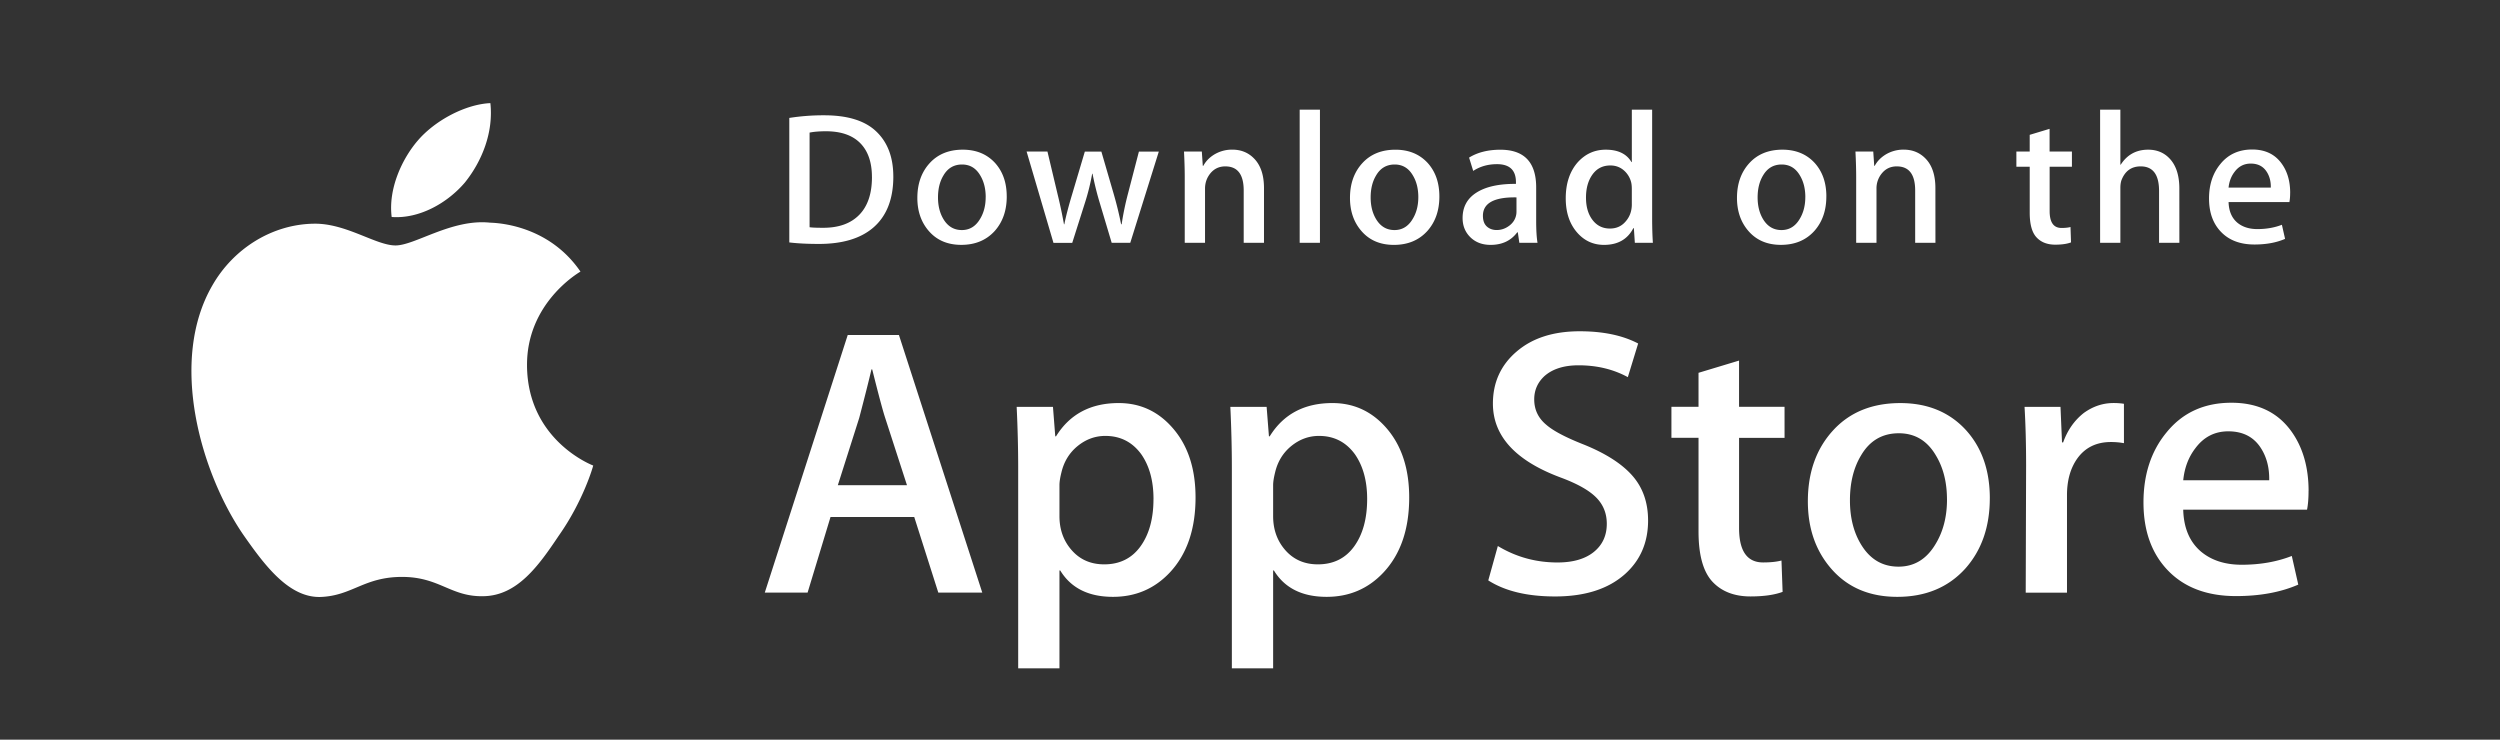 <svg xmlns="http://www.w3.org/2000/svg" viewBox="0 0 338 100"><rect x="0" y="0" width="338" height="100" fill="#333333" stroke="none"/><path fill="#fff" d="M71.254 49.45c-.076-8.435 6.907-12.54 7.226-12.73-3.954-5.766-10.084-6.554-12.238-6.616-5.148-.542-10.142 3.08-12.764 3.08-2.675 0-6.713-3.028-11.066-2.94-5.6.087-10.84 3.33-13.714 8.366-5.93 10.267-1.508 25.356 4.174 33.655 2.843 4.065 6.164 8.603 10.51 8.443 4.254-.175 5.843-2.71 10.975-2.71 5.084 0 6.575 2.71 11.01 2.608 4.563-.073 7.437-4.083 10.18-8.184 3.285-4.66 4.604-9.247 4.656-9.482-.107-.037-8.864-3.38-8.95-13.49zm-8.376-24.806c2.288-2.86 3.854-6.752 3.42-10.702-3.312.147-7.452 2.29-9.837 5.088-2.11 2.465-3.992 6.507-3.506 10.307 3.72.277 7.538-1.877 9.925-4.693zm69.926 55.48h-5.944l-3.256-10.23h-11.316l-3.102 10.23h-5.788l11.214-34.83h6.925zM122.624 65.6l-2.945-9.094c-.31-.93-.894-3.117-1.756-6.56h-.104c-.342 1.48-.894 3.668-1.653 6.56l-2.892 9.095zm39.014 1.658c0 4.272-1.154 7.648-3.462 10.126-2.068 2.207-4.635 3.31-7.7 3.31-3.308 0-5.685-1.19-7.132-3.566h-.105v13.23h-5.58v-27.08c0-2.686-.07-5.442-.206-8.27h4.908l.31 3.982h.106c1.86-3 4.684-4.496 8.474-4.496 2.962 0 5.436 1.17 7.414 3.512 1.984 2.345 2.973 5.428 2.973 9.252zm-5.684.204c0-2.444-.55-4.46-1.654-6.046-1.207-1.654-2.827-2.48-4.858-2.48-1.377 0-2.628.46-3.745 1.368-1.12.916-1.855 2.112-2.198 3.594-.174.69-.26 1.256-.26 1.7v4.188c0 1.827.56 3.37 1.68 4.628 1.12 1.26 2.575 1.887 4.366 1.887 2.1 0 3.736-.81 4.906-2.426 1.172-1.62 1.76-3.756 1.76-6.41zm34.57-.204c0 4.272-1.153 7.648-3.464 10.126-2.065 2.207-4.633 3.31-7.698 3.31-3.308 0-5.684-1.19-7.13-3.566h-.104v13.23h-5.58v-27.08c0-2.686-.07-5.442-.206-8.27h4.907l.312 3.982h.105c1.858-3 4.682-4.496 8.475-4.496 2.96 0 5.433 1.17 7.417 3.512 1.974 2.345 2.966 5.428 2.966 9.252zm-5.684.204c0-2.444-.552-4.46-1.656-6.046-1.207-1.654-2.822-2.48-4.855-2.48-1.38 0-2.627.46-3.747 1.368-1.12.916-1.85 2.112-2.194 3.594-.17.69-.26 1.256-.26 1.7v4.188c0 1.827.56 3.37 1.674 4.628 1.12 1.256 2.576 1.887 4.37 1.887 2.103 0 3.74-.81 4.91-2.426 1.17-1.62 1.757-3.756 1.757-6.41zm37.982 2.895c0 2.963-1.03 5.373-3.094 7.234-2.27 2.037-5.428 3.05-9.487 3.05-3.747 0-6.752-.72-9.026-2.17l1.293-4.65c2.45 1.48 5.135 2.226 8.064 2.226 2.103 0 3.74-.476 4.914-1.424 1.17-.946 1.753-2.22 1.753-3.804 0-1.413-.48-2.604-1.446-3.57-.96-.966-2.564-1.863-4.804-2.693-6.1-2.274-9.147-5.606-9.147-9.988 0-2.863 1.067-5.21 3.205-7.037 2.13-1.83 4.972-2.743 8.526-2.743 3.17 0 5.804.552 7.905 1.654l-1.394 4.55c-1.962-1.07-4.18-1.603-6.665-1.603-1.963 0-3.497.484-4.596 1.447-.93.86-1.396 1.91-1.396 3.154 0 1.377.53 2.515 1.597 3.41.93.827 2.62 1.723 5.068 2.688 2.997 1.207 5.198 2.618 6.614 4.235 1.41 1.61 2.114 3.63 2.114 6.038zm18.45-11.16h-6.15V71.39c0 3.102 1.082 4.652 3.254 4.652.997 0 1.824-.087 2.48-.26l.153 4.238c-1.098.41-2.545.618-4.338.618-2.204 0-3.926-.673-5.17-2.016-1.237-1.345-1.86-3.6-1.86-6.77V59.19h-3.664v-4.188h3.663v-4.598l5.48-1.654v6.252h6.15zm27.75 8.163c0 3.86-1.105 7.03-3.31 9.51-2.31 2.55-5.377 3.823-9.2 3.823-3.686 0-6.62-1.223-8.808-3.667-2.188-2.445-3.282-5.53-3.282-9.25 0-3.89 1.126-7.08 3.384-9.558 2.254-2.48 5.295-3.722 9.12-3.722 3.684 0 6.65 1.223 8.887 3.67 2.14 2.374 3.21 5.438 3.21 9.194zm-5.79.18c0-2.315-.494-4.302-1.497-5.96-1.17-2.003-2.842-3.003-5.01-3.003-2.242 0-3.946 1.002-5.116 3.004-1 1.66-1.496 3.68-1.496 6.068 0 2.316.495 4.302 1.497 5.956 1.21 2.005 2.894 3.005 5.07 3.005 2.13 0 3.802-1.02 5.01-3.058 1.027-1.687 1.545-3.695 1.545-6.01zm23.926-7.623a9.665 9.665 0 00-1.758-.155c-1.962 0-3.48.74-4.548 2.225-.93 1.31-1.395 2.963-1.395 4.96v13.178h-5.58l.053-17.206c0-2.898-.07-5.53-.21-7.91h4.86l.205 4.805h.153c.59-1.65 1.52-2.98 2.79-3.978 1.244-.9 2.587-1.346 4.034-1.346.516 0 .982.037 1.395.103zm24.957 6.463c0 1-.066 1.84-.204 2.53h-16.74c.066 2.48.875 4.378 2.43 5.687 1.412 1.17 3.236 1.756 5.477 1.756 2.478 0 4.74-.395 6.773-1.188l.875 3.873c-2.376 1.037-5.182 1.552-8.42 1.552-3.894 0-6.95-1.146-9.175-3.436-2.22-2.29-3.333-5.365-3.333-9.223 0-3.784 1.034-6.94 3.104-9.453 2.17-2.686 5.1-4.028 8.784-4.028 3.62 0 6.36 1.34 8.22 4.027 1.474 2.133 2.215 4.77 2.215 7.904zm-5.32-1.45c.036-1.653-.328-3.082-1.085-4.288-.965-1.552-2.45-2.327-4.446-2.327-1.825 0-3.31.756-4.442 2.274-.93 1.204-1.48 2.65-1.65 4.34h11.622zM120.778 23.867c0 3.08-.924 5.4-2.77 6.956-1.708 1.437-4.137 2.157-7.283 2.157-1.56 0-2.895-.068-4.012-.204V15.944a29.672 29.672 0 014.724-.356c2.995 0 5.253.652 6.777 1.955 1.706 1.474 2.562 3.58 2.562 6.324zm-2.892.076c0-1.997-.53-3.528-1.586-4.596-1.058-1.065-2.602-1.6-4.635-1.6-.864 0-1.6.058-2.21.18V30.72c.338.054.956.077 1.854.077 2.1 0 3.72-.583 4.86-1.75 1.142-1.168 1.72-2.87 1.72-5.104zm18.226 2.614c0 1.898-.54 3.452-1.625 4.672-1.138 1.25-2.643 1.876-4.52 1.876-1.813 0-3.255-.6-4.33-1.803-1.074-1.2-1.61-2.717-1.61-4.544 0-1.91.552-3.478 1.66-4.695 1.11-1.217 2.603-1.827 4.48-1.827 1.813 0 3.27.6 4.37 1.8 1.047 1.166 1.573 2.674 1.573 4.516zm-2.845.09c0-1.14-.248-2.115-.737-2.93-.576-.984-1.395-1.476-2.46-1.476-1.102 0-1.94.495-2.515 1.48-.494.814-.737 1.805-.737 2.978 0 1.138.247 2.115.737 2.93.593.983 1.42 1.475 2.488 1.475 1.046 0 1.868-.5 2.46-1.5.508-.83.76-1.815.76-2.954zm23.405-6.157l-3.86 12.338H150.3l-1.6-5.357a39.644 39.644 0 01-.99-3.983h-.05a29.655 29.655 0 01-.993 3.986l-1.7 5.358h-2.54l-3.63-12.34h2.818l1.395 5.867c.338 1.387.615 2.71.838 3.96h.05c.206-1.032.543-2.345 1.02-3.934l1.75-5.89h2.236l1.678 5.764c.405 1.406.735 2.76.99 4.062h.075a38.75 38.75 0 01.836-4.063l1.497-5.763h2.693zm14.22 12.338h-2.743v-7.066c0-2.178-.828-3.267-2.487-3.267-.814 0-1.47.3-1.982.898-.504.6-.76 1.306-.76 2.115v7.318h-2.743v-8.81c0-1.084-.034-2.26-.1-3.53h2.41l.13 1.928h.075c.32-.6.796-1.094 1.42-1.49a4.65 4.65 0 012.488-.693c1.15 0 2.11.375 2.87 1.12.948.914 1.422 2.278 1.422 4.09zm7.565 0h-2.74v-18h2.74zm16.147-6.27c0 1.897-.54 3.45-1.625 4.67-1.137 1.254-2.644 1.88-4.52 1.88-1.815 0-3.257-.6-4.33-1.804-1.073-1.2-1.61-2.717-1.61-4.544 0-1.91.553-3.477 1.662-4.694 1.11-1.217 2.602-1.827 4.48-1.827 1.812 0 3.265.6 4.37 1.8 1.046 1.165 1.572 2.673 1.572 4.515zm-2.847.09c0-1.14-.246-2.116-.736-2.93-.572-.985-1.394-1.477-2.456-1.477-1.105 0-1.942.495-2.515 1.48-.494.814-.737 1.805-.737 2.978 0 1.138.246 2.115.736 2.93.593.983 1.42 1.475 2.49 1.475 1.044 0 1.864-.5 2.455-1.5.51-.83.762-1.815.762-2.954zm16.122 6.18h-2.464l-.206-1.42h-.076c-.844 1.132-2.045 1.7-3.605 1.7-1.165 0-2.108-.374-2.817-1.117-.645-.673-.967-1.513-.967-2.51 0-1.507.628-2.656 1.893-3.452 1.26-.796 3.035-1.186 5.32-1.167v-.23c0-1.626-.854-2.437-2.563-2.437-1.216 0-2.29.306-3.215.913l-.558-1.8c1.146-.71 2.562-1.066 4.232-1.066 3.224 0 4.84 1.7 4.84 5.102v4.543c0 1.233.06 2.215.18 2.942zm-2.85-4.24v-1.902c-3.024-.053-4.537.777-4.537 2.486 0 .644.173 1.125.526 1.447.353.32.803.48 1.34.48.6 0 1.164-.19 1.677-.57.516-.384.832-.868.95-1.46.03-.136.044-.298.044-.484zm18.435 4.24h-2.434l-.13-1.98h-.073c-.778 1.506-2.102 2.26-3.963 2.26-1.487 0-2.724-.583-3.706-1.75-.98-1.168-1.47-2.683-1.47-4.544 0-1.997.53-3.615 1.6-4.85 1.034-1.152 2.3-1.727 3.808-1.727 1.657 0 2.817.557 3.476 1.675h.052V14.83h2.746v14.674c0 1.202.032 2.31.098 3.324zm-2.843-5.203v-2.057c0-.356-.026-.644-.075-.864a3.129 3.129 0 00-.992-1.662c-.51-.447-1.126-.672-1.835-.672-1.023 0-1.824.405-2.413 1.22-.584.813-.88 1.852-.88 3.122 0 1.22.28 2.21.843 2.97.594.812 1.395 1.217 2.398 1.217.9 0 1.62-.34 2.17-1.018.527-.626.786-1.38.786-2.26zm26.3-1.068c0 1.898-.54 3.452-1.624 4.672-1.134 1.25-2.636 1.876-4.52 1.876-1.807 0-3.25-.6-4.327-1.803-1.072-1.2-1.61-2.717-1.61-4.544 0-1.91.554-3.478 1.663-4.695 1.11-1.217 2.602-1.827 4.484-1.827 1.807 0 3.265.6 4.364 1.8 1.048 1.166 1.574 2.674 1.574 4.516zm-2.84.09c0-1.14-.247-2.115-.737-2.93-.578-.984-1.395-1.476-2.462-1.476-1.1 0-1.937.495-2.516 1.48-.492.814-.735 1.805-.735 2.978 0 1.138.246 2.115.735 2.93.595.983 1.422 1.475 2.49 1.475 1.046 0 1.87-.5 2.462-1.5.504-.83.76-1.815.76-2.954zm17.59 6.18h-2.74v-7.065c0-2.178-.828-3.267-2.49-3.267-.814 0-1.47.3-1.978.898a3.173 3.173 0 00-.762 2.115v7.318h-2.746v-8.81c0-1.084-.033-2.26-.098-3.53h2.407l.13 1.928h.074c.32-.6.797-1.094 1.42-1.49a4.65 4.65 0 012.49-.693c1.15 0 2.106.375 2.867 1.12.95.914 1.42 2.278 1.42 4.09zm18.46-10.282h-3.02v5.994c0 1.52.535 2.28 1.6 2.28.49 0 .9-.04 1.22-.127l.07 2.08c-.54.205-1.253.307-2.13.307-1.083 0-1.926-.33-2.536-.99-.614-.66-.918-1.77-.918-3.325v-6.22h-1.803V20.49h1.802v-2.26l2.688-.812v3.07h3.02v2.057zm14.52 10.283h-2.746v-7.014c0-2.212-.83-3.32-2.486-3.32-1.272 0-2.14.643-2.617 1.925-.08.27-.128.596-.128.984v7.42h-2.74V14.83h2.74v7.435h.05c.865-1.353 2.103-2.028 3.707-2.028 1.136 0 2.076.37 2.82 1.117.93.93 1.396 2.31 1.396 4.138zm14.978-6.752c0 .492-.037.905-.102 1.243h-8.224c.037 1.22.43 2.146 1.19 2.79.697.575 1.595.863 2.694.863 1.216 0 2.326-.193 3.325-.583l.43 1.906c-1.17.508-2.547.762-4.14.762-1.91 0-3.416-.564-4.505-1.69-1.094-1.125-1.636-2.635-1.636-4.53 0-1.86.505-3.41 1.523-4.646 1.063-1.32 2.5-1.978 4.314-1.978 1.775 0 3.123.66 4.034 1.978.735 1.047 1.1 2.343 1.1 3.882zm-2.617-.71c.02-.814-.16-1.515-.532-2.106-.475-.762-1.2-1.144-2.18-1.144-.896 0-1.627.37-2.184 1.117-.458.594-.727 1.304-.816 2.133z"/></svg>